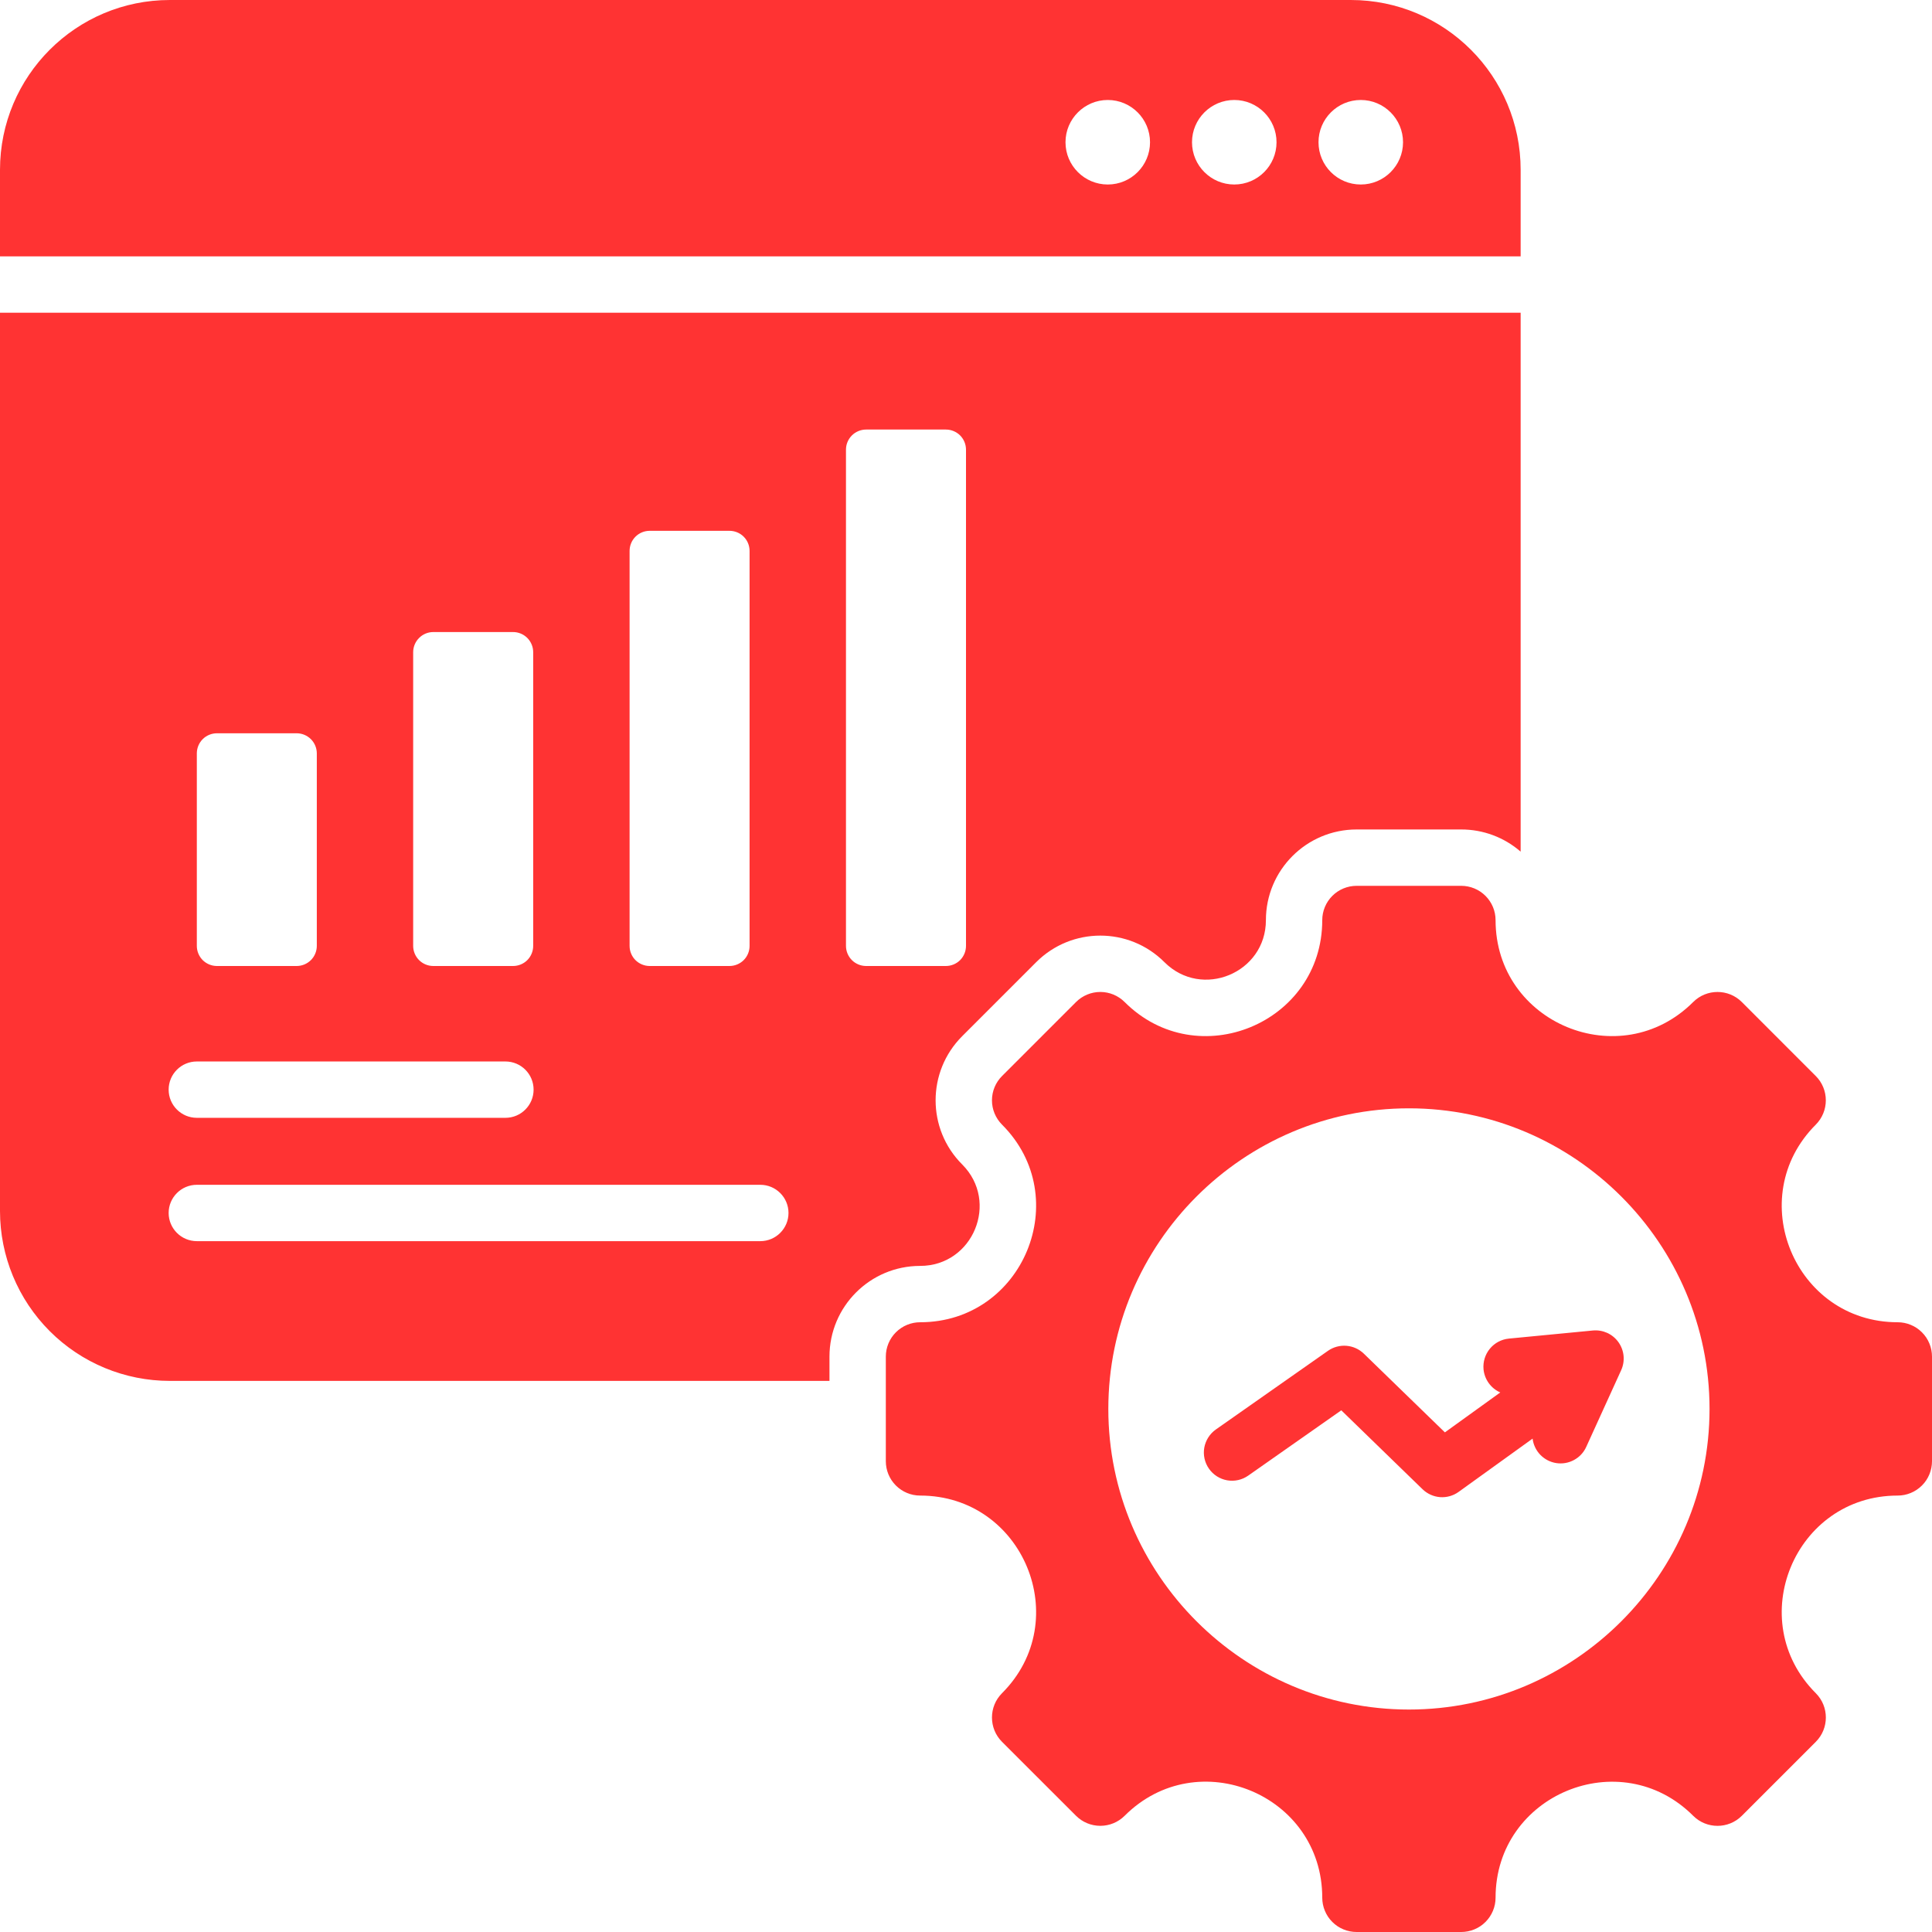 <svg width="48" height="48" viewBox="0 0 48 48" fill="none" xmlns="http://www.w3.org/2000/svg">
<path fill-rule="evenodd" clip-rule="evenodd" d="M0 6.369V4.22C0 1.889 1.889 0 4.22 0H33.56C35.891 0 37.78 1.889 37.78 4.22V6.369H0ZM27.522 2.484C26.943 2.484 26.472 2.955 26.472 3.534C26.472 4.114 26.943 4.584 27.522 4.584C28.102 4.584 28.572 4.114 28.572 3.534C28.572 2.955 28.102 2.484 27.522 2.484ZM33.808 2.484C33.228 2.484 32.758 2.955 32.758 3.534C32.758 4.114 33.228 4.584 33.808 4.584C34.387 4.584 34.858 4.114 34.858 3.534C34.858 2.955 34.387 2.484 33.808 2.484ZM30.665 2.484C30.086 2.484 29.615 2.955 29.615 3.534C29.615 4.114 30.086 4.584 30.665 4.584C31.245 4.584 31.715 4.114 31.715 3.534C31.715 2.955 31.245 2.484 30.665 2.484ZM37.78 7.769V21.159C37.371 20.803 36.846 20.607 36.303 20.608H33.705C32.46 20.608 31.451 21.617 31.451 22.861C31.451 24.175 29.859 24.834 28.93 23.905C28.051 23.025 26.624 23.025 25.744 23.905L23.905 25.744C23.025 26.624 23.025 28.051 23.905 28.93C24.834 29.859 24.175 31.451 22.861 31.451C21.617 31.451 20.608 32.46 20.608 33.705V34.308H4.22C3.101 34.308 2.027 33.864 1.236 33.072C0.445 32.281 2.65205e-05 31.207 0 30.088V7.769H37.78ZM16.142 13.188C16.009 13.188 15.882 13.24 15.788 13.334C15.694 13.428 15.642 13.555 15.642 13.688V23.5C15.642 23.633 15.694 23.76 15.788 23.854C15.882 23.947 16.009 24 16.142 24H18.123C18.256 24 18.383 23.947 18.477 23.854C18.571 23.76 18.623 23.633 18.623 23.5V13.688C18.623 13.555 18.571 13.428 18.477 13.334C18.383 13.24 18.256 13.188 18.123 13.188H16.142ZM4.89 30.836H18.89C19.276 30.836 19.59 30.522 19.59 30.136C19.59 29.75 19.276 29.436 18.89 29.436H4.89C4.504 29.436 4.19 29.75 4.19 30.136C4.19 30.522 4.504 30.836 4.89 30.836ZM4.89 27.772H12.557C12.944 27.772 13.257 27.458 13.257 27.072C13.257 26.685 12.944 26.372 12.557 26.372H4.89C4.504 26.372 4.19 26.685 4.19 27.072C4.19 27.458 4.504 27.772 4.89 27.772ZM4.89 23.5C4.89 23.633 4.943 23.76 5.036 23.854C5.13 23.947 5.257 24 5.39 24H7.371C7.503 24 7.63 23.947 7.724 23.854C7.818 23.76 7.871 23.633 7.871 23.5V18.718C7.871 18.585 7.818 18.458 7.724 18.364C7.63 18.271 7.503 18.218 7.371 18.218H5.39C5.257 18.218 5.13 18.271 5.036 18.364C4.943 18.458 4.89 18.585 4.89 18.718V23.5ZM10.765 15.703C10.633 15.703 10.505 15.756 10.412 15.85C10.318 15.944 10.265 16.071 10.265 16.203V23.5C10.265 23.633 10.318 23.76 10.412 23.854C10.505 23.947 10.633 24 10.765 24H12.747C12.88 24 13.007 23.947 13.101 23.854C13.194 23.76 13.247 23.633 13.247 23.5V16.203C13.247 16.071 13.194 15.944 13.101 15.85C13.007 15.756 12.88 15.703 12.747 15.703H10.765ZM21.018 23.5C21.018 23.633 21.071 23.76 21.165 23.854C21.258 23.947 21.386 24 21.518 24H23.5C23.633 24 23.76 23.947 23.854 23.854C23.947 23.76 24 23.633 24 23.5V11.172C24 11.039 23.947 10.912 23.854 10.818C23.76 10.725 23.633 10.672 23.5 10.672H21.518C21.386 10.672 21.258 10.725 21.165 10.818C21.071 10.912 21.018 11.039 21.018 11.172V23.5ZM47.147 37.157C44.588 37.157 43.303 40.257 45.113 42.067C45.446 42.4 45.446 42.942 45.113 43.275L43.275 45.113C42.942 45.446 42.4 45.446 42.067 45.113C40.257 43.303 37.157 44.588 37.157 47.147C37.157 47.259 37.135 47.37 37.092 47.473C37.049 47.577 36.986 47.671 36.907 47.75C36.828 47.83 36.734 47.892 36.63 47.935C36.526 47.978 36.415 48 36.303 48H33.705C33.592 48 33.481 47.978 33.378 47.935C33.274 47.892 33.18 47.83 33.101 47.75C33.021 47.671 32.959 47.577 32.916 47.473C32.873 47.37 32.851 47.259 32.851 47.147C32.851 44.585 29.752 43.301 27.941 45.113C27.78 45.273 27.564 45.362 27.337 45.362C27.111 45.362 26.894 45.273 26.734 45.113L24.895 43.275C24.562 42.942 24.562 42.4 24.895 42.067C26.705 40.257 25.422 37.157 22.861 37.157C22.635 37.157 22.418 37.067 22.258 36.907C22.098 36.747 22.008 36.53 22.008 36.303V33.705C22.008 33.478 22.098 33.261 22.258 33.101C22.418 32.941 22.635 32.851 22.861 32.851C25.422 32.851 26.705 29.75 24.895 27.941C24.735 27.78 24.645 27.564 24.645 27.337C24.645 27.111 24.735 26.894 24.895 26.734L26.734 24.895C26.894 24.735 27.111 24.645 27.337 24.645C27.564 24.645 27.78 24.735 27.941 24.895C29.75 26.705 32.851 25.422 32.851 22.861C32.851 22.635 32.941 22.418 33.101 22.258C33.261 22.098 33.478 22.008 33.705 22.008H36.303C36.53 22.008 36.747 22.098 36.907 22.258C37.067 22.418 37.157 22.635 37.157 22.861C37.157 25.422 40.257 26.705 42.067 24.895C42.4 24.562 42.942 24.562 43.275 24.895L45.113 26.734C45.273 26.894 45.362 27.111 45.362 27.337C45.362 27.564 45.273 27.78 45.113 27.941C43.303 29.75 44.588 32.851 47.147 32.851C47.259 32.851 47.37 32.873 47.473 32.916C47.577 32.959 47.671 33.021 47.75 33.101C47.83 33.18 47.892 33.274 47.935 33.378C47.978 33.481 48 33.592 48 33.705V36.303C48 36.415 47.978 36.526 47.935 36.63C47.892 36.734 47.83 36.828 47.75 36.907C47.671 36.986 47.577 37.049 47.473 37.092C47.37 37.135 47.259 37.157 47.147 37.157ZM35.005 42.473C39.117 42.473 42.473 39.117 42.473 35.005C42.473 30.89 39.117 27.536 35.005 27.536C30.89 27.536 27.536 30.89 27.536 35.005C27.536 39.117 30.89 42.473 35.005 42.473ZM38.077 35.742L36.24 37.065C36.107 37.161 35.944 37.208 35.78 37.196C35.616 37.184 35.461 37.114 35.343 37L33.324 35.039L31.012 36.661C30.86 36.768 30.672 36.81 30.489 36.778C30.306 36.746 30.143 36.642 30.037 36.49C29.93 36.338 29.888 36.15 29.92 35.967C29.953 35.785 30.056 35.622 30.208 35.515L32.994 33.56C33.127 33.467 33.289 33.423 33.452 33.436C33.614 33.449 33.767 33.518 33.884 33.631L35.898 35.587L37.274 34.595C37.16 34.545 37.061 34.465 36.988 34.364C36.915 34.263 36.87 34.145 36.858 34.021C36.841 33.836 36.897 33.652 37.015 33.509C37.133 33.365 37.303 33.275 37.488 33.257L39.573 33.056C39.695 33.044 39.818 33.065 39.93 33.115C40.042 33.166 40.138 33.246 40.21 33.346C40.281 33.446 40.325 33.563 40.337 33.685C40.349 33.807 40.328 33.931 40.277 34.043L39.409 35.949C39.346 36.088 39.239 36.202 39.104 36.274C38.97 36.347 38.815 36.373 38.665 36.35C38.514 36.326 38.375 36.254 38.269 36.145C38.163 36.035 38.095 35.893 38.077 35.742Z" fill="#FF3333"/>
</svg>

